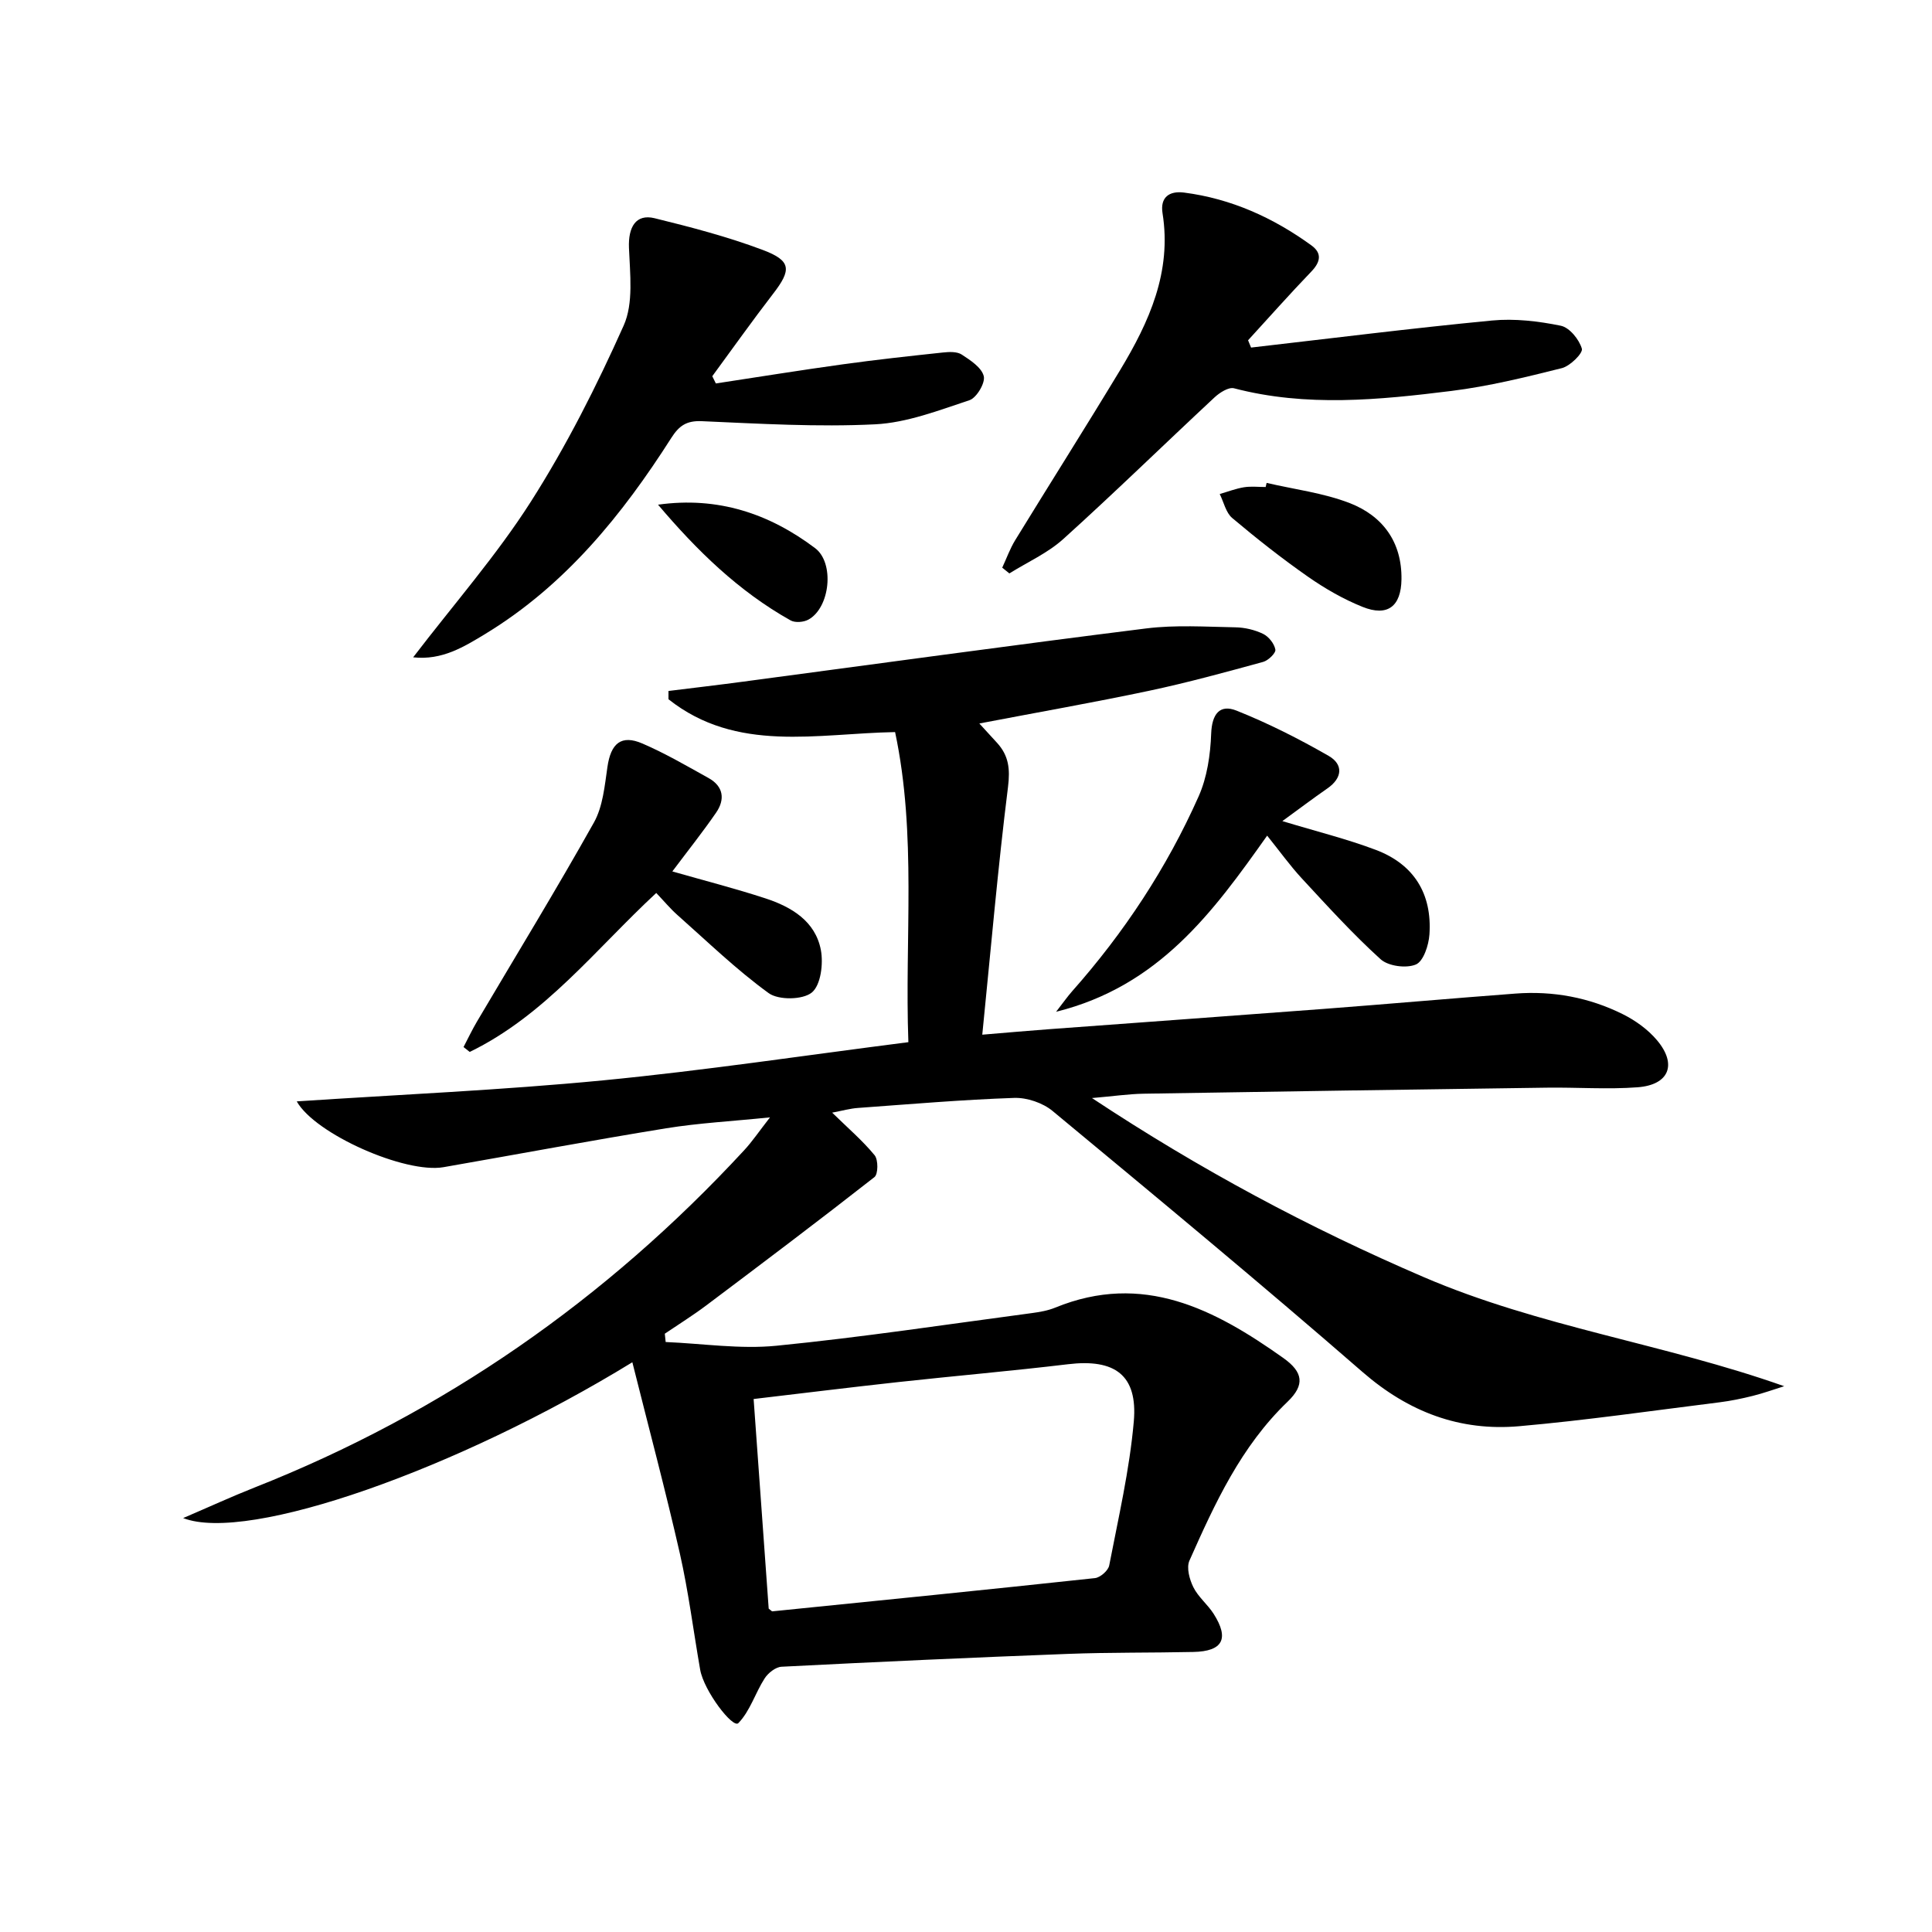 <svg enable-background="new 0 0 400 400" viewBox="0 0 400 400" xmlns="http://www.w3.org/2000/svg"><path d="m130.92 282.04c-35.98 22.08-79.55 37.51-93 32.26 5.57-2.39 10.09-4.47 14.72-6.3 39.19-15.47 72.86-38.96 101.42-69.84 1.67-1.8 3.05-3.86 5.36-6.82-7.92.81-14.77 1.17-21.5 2.26-15.39 2.5-30.72 5.37-46.08 8.05-7.93 1.39-26.61-6.85-30.4-13.62 21.24-1.41 42.37-2.32 63.39-4.35 20.96-2.03 41.81-5.18 63.24-7.91-.79-21.55 1.77-42.85-2.75-64.2-16.12.28-32.81 4.39-46.92-6.8 0-.57 0-1.14 0-1.71 5.15-.64 10.3-1.24 15.45-1.93 27.82-3.7 55.62-7.54 83.46-11.02 6.07-.76 12.31-.34 18.46-.23 1.94.03 4.01.52 5.75 1.36 1.15.56 2.31 2.02 2.53 3.25.13.71-1.47 2.26-2.53 2.55-7.82 2.14-15.65 4.29-23.57 5.97-11.47 2.43-23.02 4.45-35.19 6.78 1.53 1.67 2.61 2.84 3.69 4.03 2.39 2.63 2.71 5.37 2.25 9.09-2.1 16.76-3.55 33.59-5.33 51.31 5.41-.45 9.65-.83 13.89-1.14 18.91-1.4 37.81-2.76 56.72-4.19 13.26-1.01 26.51-2.18 39.77-3.18 7.78-.59 15.27.8 22.24 4.27 2.61 1.3 5.18 3.15 7.05 5.36 4.24 5.01 2.56 9.27-3.99 9.77-6.24.47-12.55-.01-18.83.08-27.8.38-55.61.79-83.41 1.25-3.14.05-6.27.52-10.73.9 22.37 14.8 44.93 26.86 68.69 37.07 23.99 10.31 49.8 13.8 74.63 22.59-2.18.68-4.33 1.46-6.54 2.01-2.25.56-4.53 1.03-6.83 1.32-13.82 1.72-27.62 3.73-41.49 4.95-12.28 1.08-22.9-2.93-32.43-11.21-21.1-18.35-42.65-36.2-64.18-54.05-2.04-1.69-5.31-2.8-7.96-2.71-10.8.37-21.57 1.3-32.36 2.08-1.57.11-3.12.55-5.32.97 3.27 3.2 6.3 5.79 8.79 8.82.77.94.75 3.92-.04 4.53-11.5 9.01-23.16 17.8-34.84 26.58-2.76 2.07-5.7 3.9-8.56 5.84.06.57.12 1.15.18 1.72 7.66.32 15.4 1.52 22.95.77 17.67-1.75 35.26-4.42 52.87-6.76 1.63-.22 3.32-.51 4.83-1.13 18.17-7.43 32.99.32 47.23 10.43 4.1 2.91 4.51 5.57.87 9.06-9.64 9.25-15.04 21.03-20.31 32.89-.65 1.46.01 3.89.81 5.5 1.01 2.04 2.97 3.58 4.21 5.53 3.27 5.15 1.88 7.75-4.19 7.88-8.66.19-17.33.07-25.98.4-19.77.75-39.54 1.65-59.3 2.66-1.23.06-2.79 1.3-3.51 2.43-1.94 3.02-3.01 6.76-5.43 9.24-1.14 1.18-7.14-6.66-7.91-11.07-1.4-8.01-2.41-16.11-4.2-24.03-2.96-13.01-6.41-25.93-9.84-39.61zm28.23 51.01c.5.38.64.57.76.56 22.27-2.25 44.54-4.48 66.79-6.88 1.1-.12 2.75-1.56 2.95-2.62 1.91-9.9 4.21-19.79 5.09-29.8.84-9.63-3.92-13.03-13.63-11.86-11.68 1.4-23.41 2.41-35.1 3.69-9.86 1.08-19.71 2.3-29.98 3.51 1.06 14.76 2.1 29.23 3.12 43.4z"/><path d="m85.54 136.09c8.47-11.07 17.29-21.12 24.39-32.26 7.36-11.55 13.6-23.92 19.2-36.44 2.06-4.62 1.3-10.69 1.09-16.08-.17-4.29 1.42-7.08 5.31-6.13 7.54 1.85 15.11 3.83 22.37 6.56 5.97 2.24 6 4.12 2.15 9.1-4.31 5.59-8.4 11.36-12.58 17.05.25.5.5 1 .74 1.5 8.76-1.33 17.51-2.75 26.28-3.96 6.9-.96 13.82-1.71 20.75-2.45 1.29-.14 2.9-.21 3.88.43 1.81 1.18 4.13 2.7 4.56 4.48.34 1.4-1.49 4.48-2.97 4.97-6.38 2.11-12.93 4.66-19.53 4.99-11.92.59-23.92-.13-35.87-.65-3.18-.14-4.72.95-6.32 3.46-10.19 15.98-21.97 30.51-38.44 40.54-4.5 2.73-9.03 5.55-15.01 4.89z"/><path d="m259.02 71.96c16.62-1.91 33.22-4 49.87-5.6 4.7-.45 9.61.13 14.26 1.08 1.8.37 3.81 2.85 4.36 4.76.26.91-2.43 3.59-4.15 4.02-7.54 1.89-15.16 3.76-22.86 4.72-14.98 1.86-30.03 3.37-45.01-.55-1.12-.29-2.98.9-4.04 1.89-10.47 9.75-20.7 19.74-31.32 29.33-3.23 2.91-7.41 4.77-11.15 7.11-.49-.4-.98-.79-1.48-1.19.89-1.91 1.6-3.92 2.69-5.7 7.21-11.76 14.6-23.41 21.73-35.22 6-9.95 10.71-20.31 8.77-32.47-.52-3.26 1.36-4.67 4.46-4.27 9.77 1.26 18.47 5.21 26.37 10.94 2.24 1.63 1.87 3.44-.03 5.42-4.46 4.64-8.74 9.47-13.09 14.22.21.5.41 1 .62 1.51z"/><path d="m139.2 180.42c6.56 1.88 12.99 3.52 19.28 5.58 5.38 1.76 10.33 4.71 11.47 10.68.54 2.84-.01 7.28-1.87 8.81-1.87 1.53-6.88 1.61-8.93.13-6.69-4.85-12.68-10.67-18.89-16.17-1.48-1.31-2.75-2.85-4.39-4.57-12.54 11.63-23.07 25.37-38.62 32.91-.43-.34-.85-.67-1.28-1.01.92-1.76 1.77-3.56 2.78-5.27 8.1-13.72 16.42-27.31 24.21-41.21 1.86-3.32 2.23-7.59 2.8-11.49.7-4.9 2.85-6.77 7.25-4.87 4.71 2.03 9.18 4.64 13.68 7.14 3.12 1.73 3.46 4.44 1.56 7.19-2.81 4.07-5.9 7.95-9.05 12.15z"/><path d="m265.5 170c7.08 2.15 13.35 3.69 19.35 5.96 7.88 2.98 11.67 9.07 11.1 17.51-.15 2.22-1.24 5.56-2.81 6.22-1.99.84-5.71.35-7.3-1.09-5.76-5.22-11.01-11.01-16.3-16.72-2.46-2.66-4.58-5.63-7.19-8.87-11.19 15.8-22.37 31.16-43.7 36.47 1.62-2.09 2.4-3.2 3.29-4.21 10.77-12.14 19.63-25.57 26.22-40.38 1.76-3.95 2.44-8.61 2.6-12.98.15-4.05 1.75-6.18 5.26-4.78 6.56 2.62 12.92 5.84 19.05 9.36 3.07 1.76 2.91 4.57-.27 6.76-2.97 2.06-5.86 4.25-9.3 6.75z"/><path d="m262.24 99.98c5.75 1.34 11.75 2.07 17.2 4.18 6.83 2.65 10.83 8.05 10.72 15.79-.08 5.59-2.87 7.78-8.05 5.7-3.96-1.59-7.77-3.78-11.28-6.23-5.43-3.79-10.64-7.9-15.71-12.17-1.32-1.11-1.75-3.29-2.59-4.97 1.67-.48 3.32-1.12 5.03-1.4 1.46-.23 2.98-.05 4.48-.05.06-.29.13-.57.2-.85z"/><path d="m136.24 104.49c12.4-1.74 23.04 1.86 32.51 8.99 4.09 3.07 3.11 12.37-1.39 14.81-.99.54-2.74.68-3.67.16-10.8-6.04-19.47-14.54-27.45-23.96z"/></svg>
